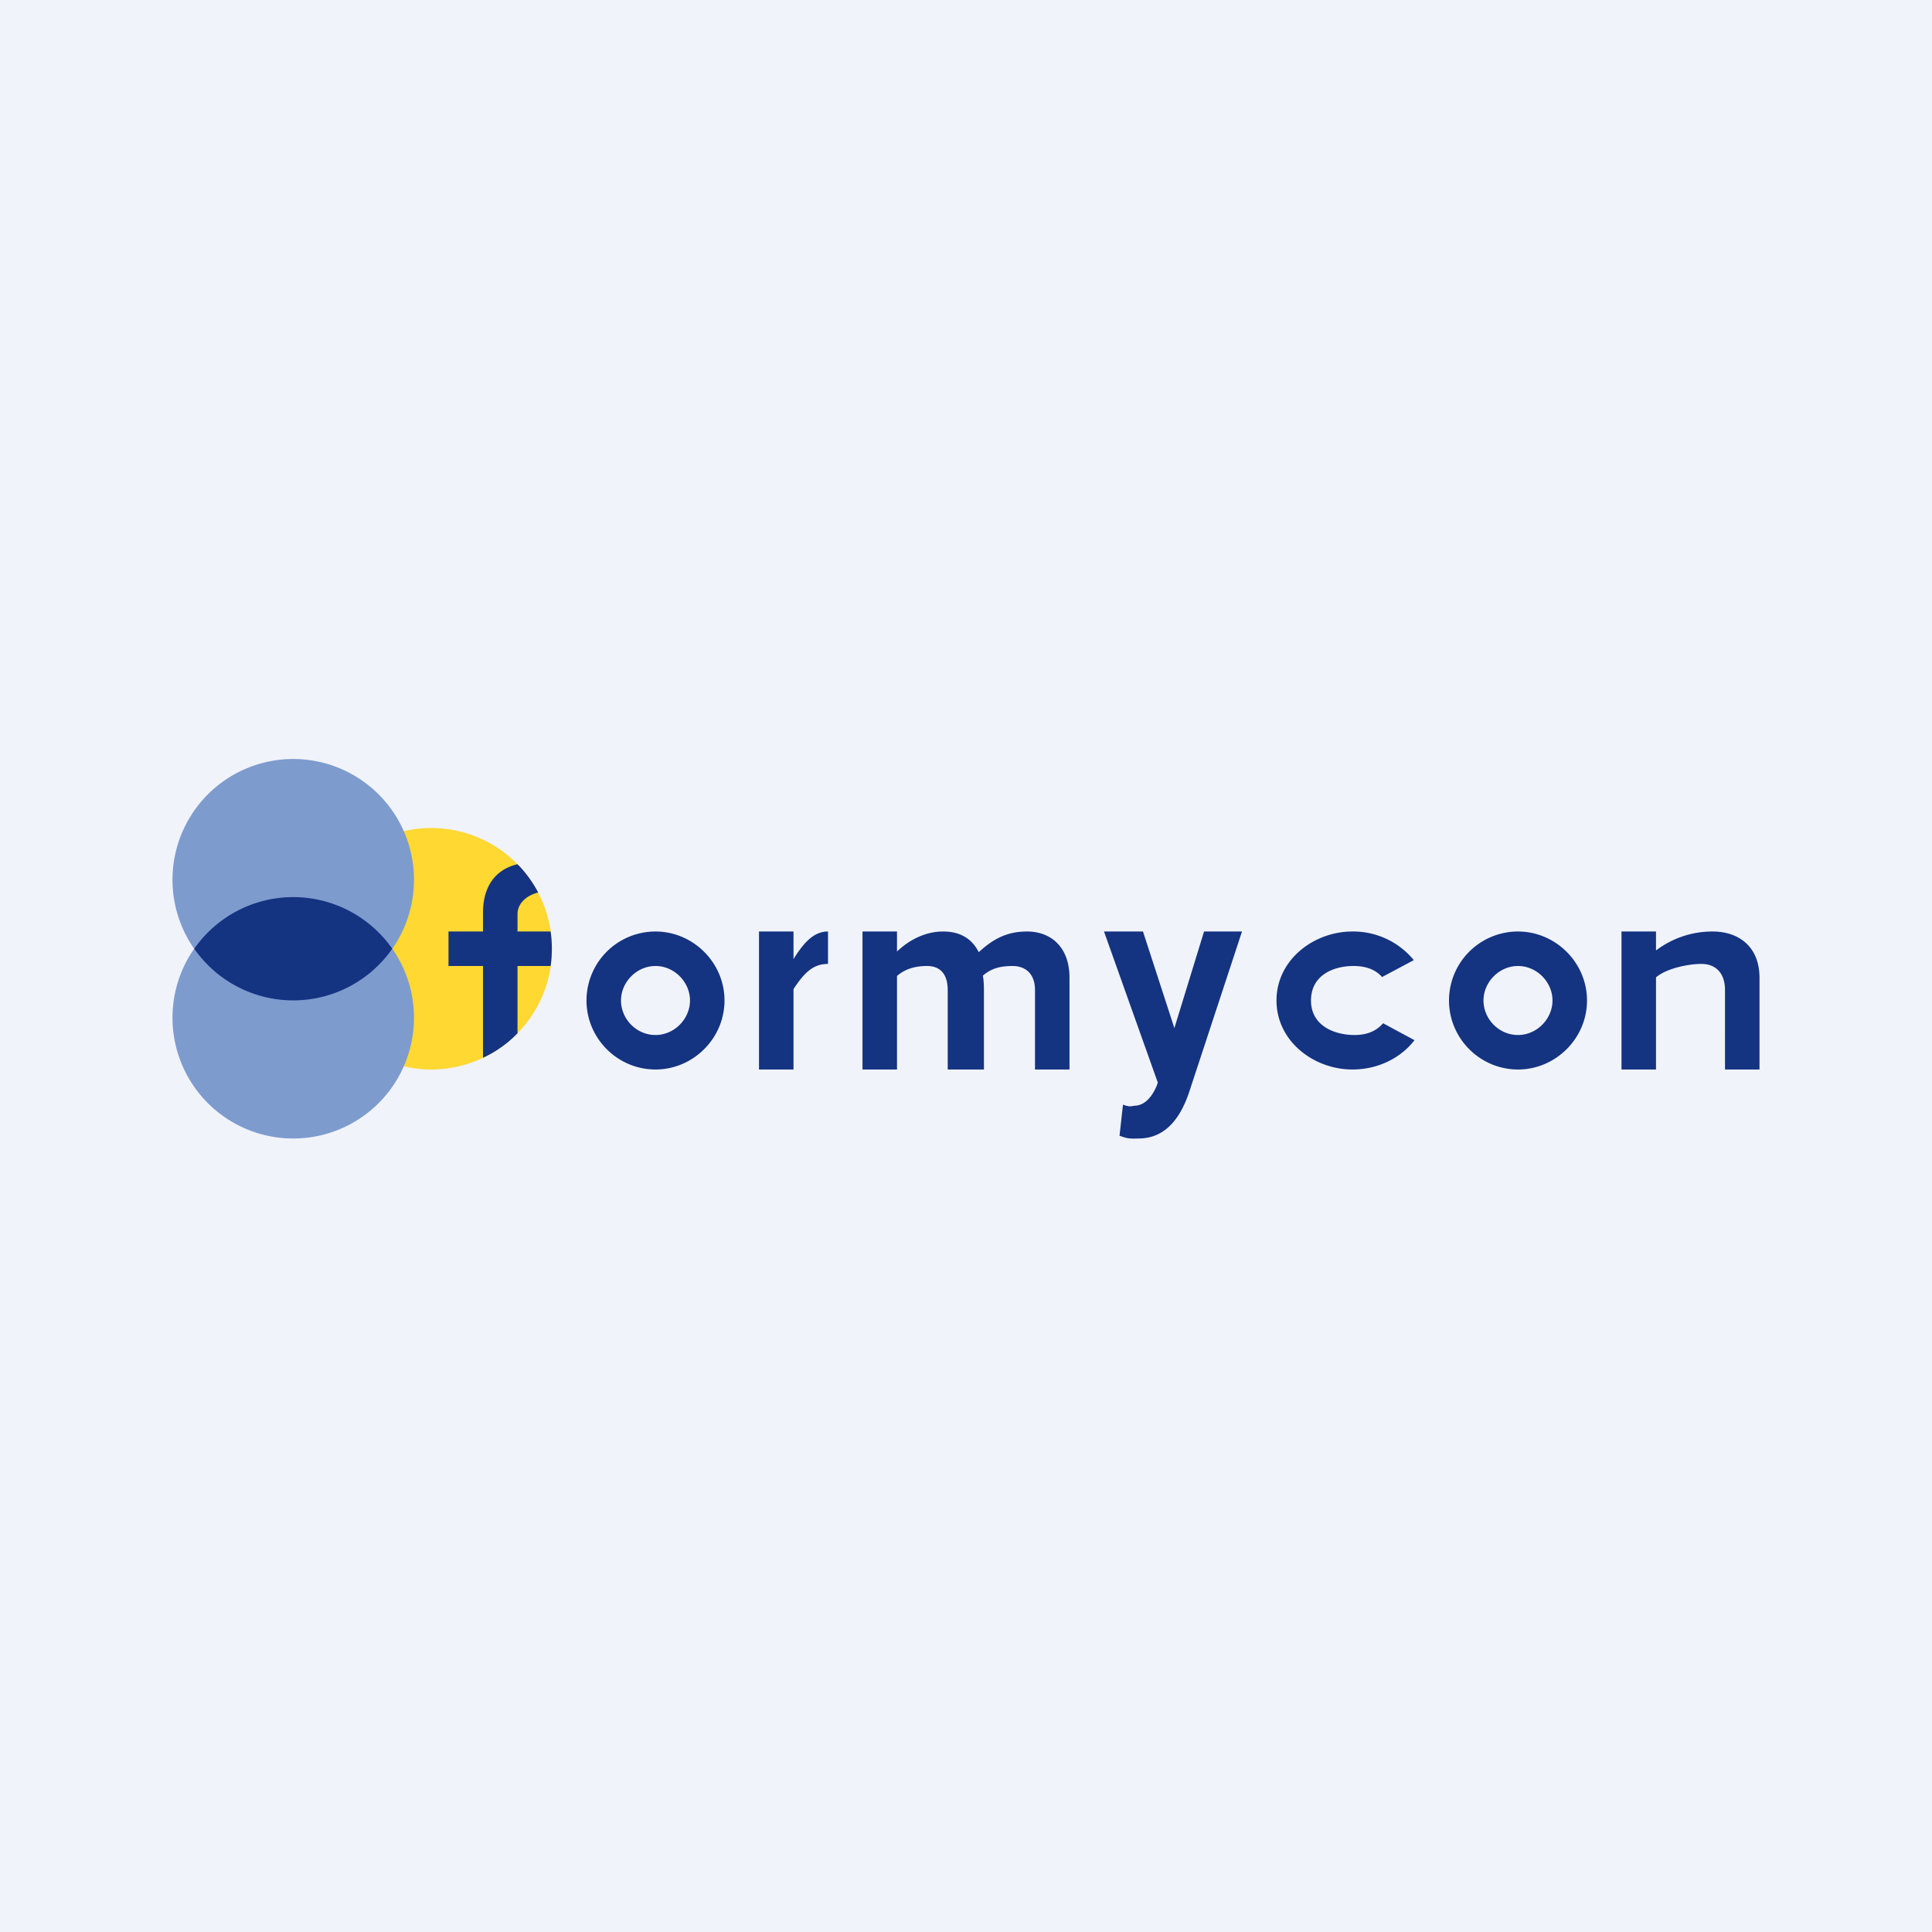 <!-- by TradingView --><svg width="56" height="56" viewBox="0 0 56 56" xmlns="http://www.w3.org/2000/svg"><path fill="#F0F3FA" d="M0 0h56v56H0z"/><path d="M24 27c-.4 0-.69.3-1 .8V27h-1v4h1v-2.33c.32-.49.58-.73 1-.73V27ZM27.34 27c-.47 0-.94.2-1.34.58V27h-1v4h1v-2.71c.26-.23.58-.29.87-.29.37 0 .6.22.6.7V31h1.05v-2.2c0-.17 0-.34-.03-.52.26-.23.55-.28.86-.28.37 0 .65.22.65.7V31h1v-2.66c0-.9-.55-1.34-1.23-1.34-.51 0-.93.16-1.4.6-.2-.4-.55-.6-1.03-.6ZM34.9 27l-.86 2.8-.91-2.8H32l1.56 4.38-.04.11c-.16.36-.37.55-.63.56-.17.03-.18.02-.34-.03l-.1.9c.2.07.24.09.55.08.68 0 1.17-.45 1.47-1.35L36 27h-1.1ZM39.2 27c-1.12 0-2.2.82-2.2 2 0 1.18 1.08 2 2.2 2 .74 0 1.4-.33 1.8-.85l-.91-.49c-.22.25-.5.34-.83.34-.57 0-1.26-.26-1.26-1s.66-1 1.23-1c.32 0 .62.08.83.32l.92-.49A2.27 2.27 0 0 0 39.2 27ZM49.64 27a2.7 2.7 0 0 0-1.64.55V27h-1v4h1v-2.67c.3-.26.93-.39 1.32-.39.42 0 .68.28.68.75V31h1v-2.66c0-.9-.6-1.34-1.36-1.34Z" fill="#143381"/><path d="M12.5 24a3.5 3.5 0 1 1 0 7 3.5 3.5 0 0 1 0-7Z" fill="#FFD832"/><path d="M8.5 22a3.5 3.5 0 1 1 0 7 3.5 3.5 0 0 1 0-7Z" fill="#7E9BCE"/><path d="M8.5 26a3.5 3.5 0 1 1 0 7 3.5 3.5 0 0 1 0-7Z" fill="#7E9BCE"/><path d="M11.37 27.5a3.5 3.5 0 0 1-5.74 0 3.5 3.5 0 0 1 5.74 0ZM42 29c0 1.1.9 2 2 2 1.09 0 2-.9 2-2s-.91-2-2-2a2 2 0 0 0-2 2Zm3 0c0 .53-.45 1-1 1-.56 0-1-.47-1-1s.45-1 1-1 1 .47 1 1ZM17 29c0 1.1.9 2 2 2 1.09 0 2-.9 2-2s-.91-2-2-2a2 2 0 0 0-2 2Zm3 0c0 .53-.45 1-1 1-.56 0-1-.47-1-1s.45-1 1-1 1 .47 1 1ZM15 29.95c-.29.3-.63.54-1 .71V28h-1v-1h1v-.54c0-.81.4-1.27 1-1.41.24.24.44.52.6.82-.3.07-.6.29-.6.63v.5h.96a3.54 3.54 0 0 1 0 1H15v1.95Z" fill="#143381"/></svg>
